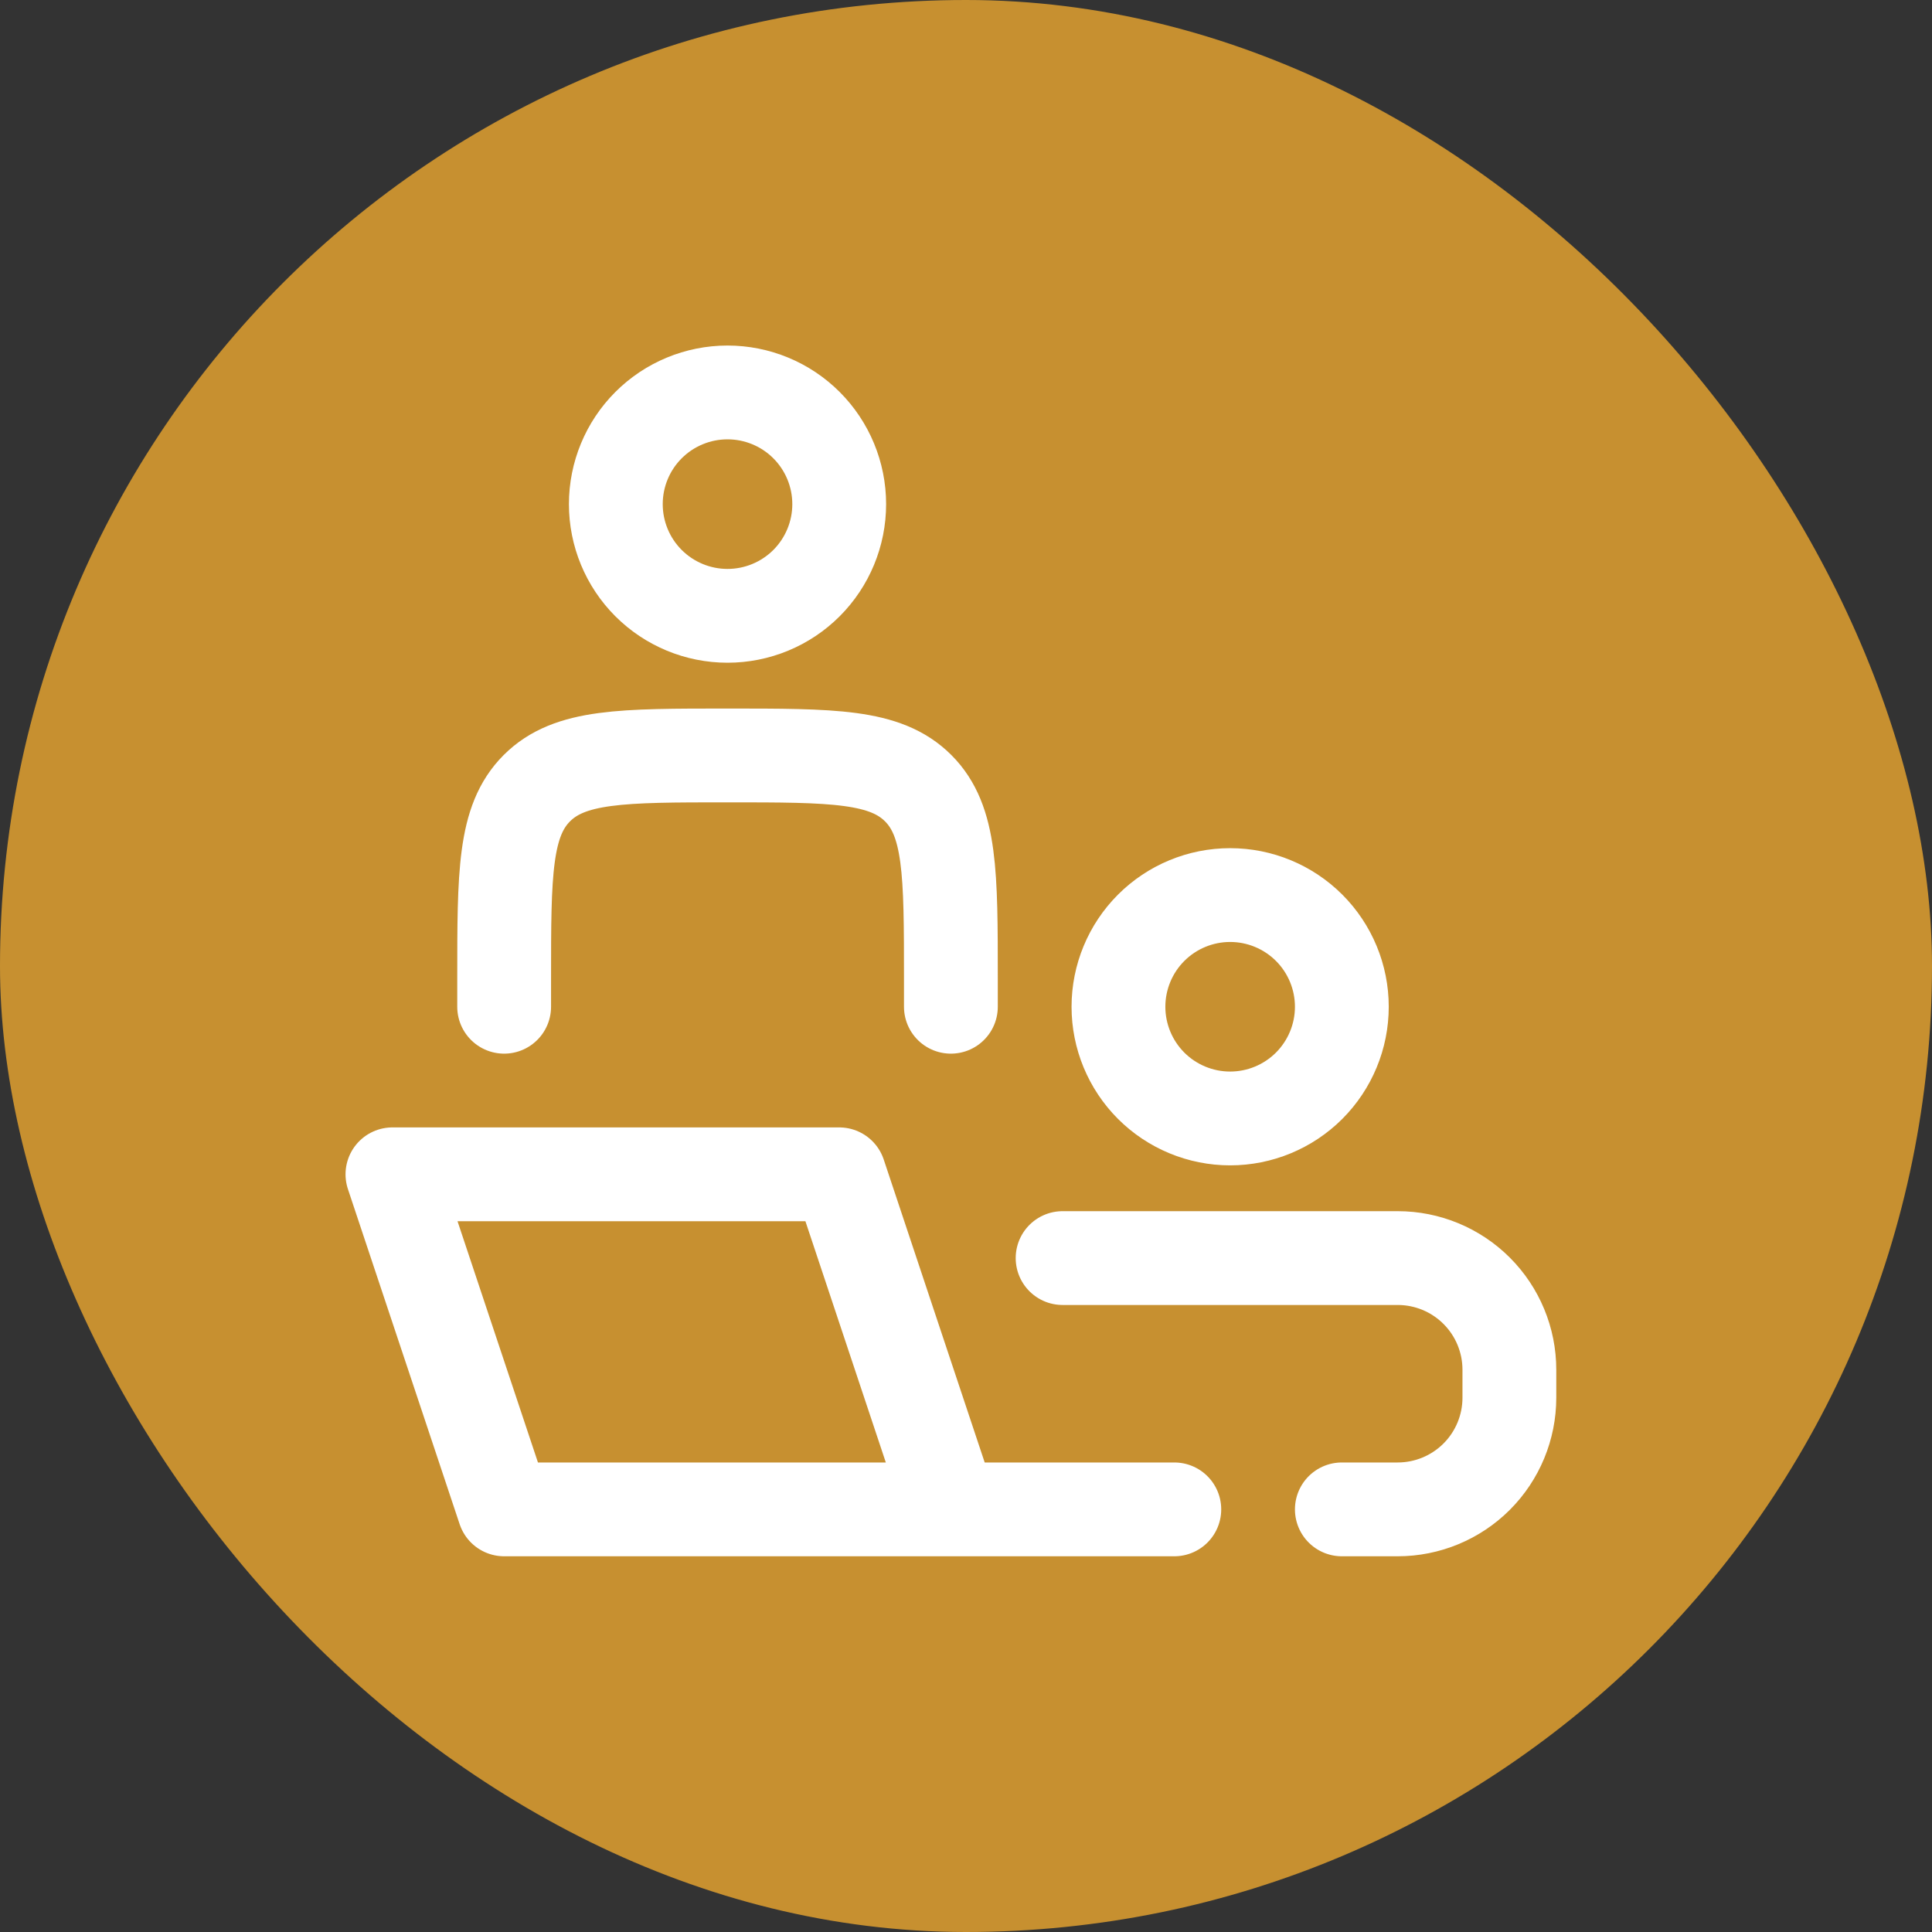 <svg width="56" height="56" viewBox="0 0 56 56" fill="none" xmlns="http://www.w3.org/2000/svg">
<rect x="0" y="0" width="56" height="56" fill="#333333" stroke="none"/>
<rect width="56" height="56" rx="28" fill="#C79030"/>
<path d="M27.562 43.75L24.325 34.038H11.375L14.613 43.75H27.562ZM27.562 43.75H34.038M27.562 29.181V28.372C27.562 25.319 27.562 23.794 26.614 22.846C25.665 21.897 24.14 21.897 21.087 21.897C18.035 21.897 16.51 21.897 15.561 22.846C14.613 23.794 14.613 25.319 14.613 28.372V29.181M30.8 36.466H40.513C41.371 36.466 42.195 36.807 42.802 37.414C43.409 38.021 43.75 38.844 43.75 39.703V40.513C43.75 41.371 43.409 42.195 42.802 42.802C42.195 43.409 41.371 43.75 40.513 43.75H38.894M38.894 29.181C38.894 30.04 38.553 30.863 37.946 31.471C37.338 32.078 36.515 32.419 35.656 32.419C34.798 32.419 33.974 32.078 33.367 31.471C32.76 30.863 32.419 30.04 32.419 29.181C32.419 28.323 32.76 27.499 33.367 26.892C33.974 26.285 34.798 25.944 35.656 25.944C36.515 25.944 37.338 26.285 37.946 26.892C38.553 27.499 38.894 28.323 38.894 29.181ZM24.325 14.613C24.325 15.471 23.984 16.295 23.377 16.902C22.77 17.509 21.946 17.85 21.087 17.85C20.229 17.85 19.405 17.509 18.798 16.902C18.191 16.295 17.85 15.471 17.85 14.613C17.85 13.754 18.191 12.93 18.798 12.323C19.405 11.716 20.229 11.375 21.087 11.375C21.946 11.375 22.77 11.716 23.377 12.323C23.984 12.93 24.325 13.754 24.325 14.613Z" stroke="white" stroke-width="2.719" stroke-linecap="round" stroke-linejoin="round"/>
</svg>
